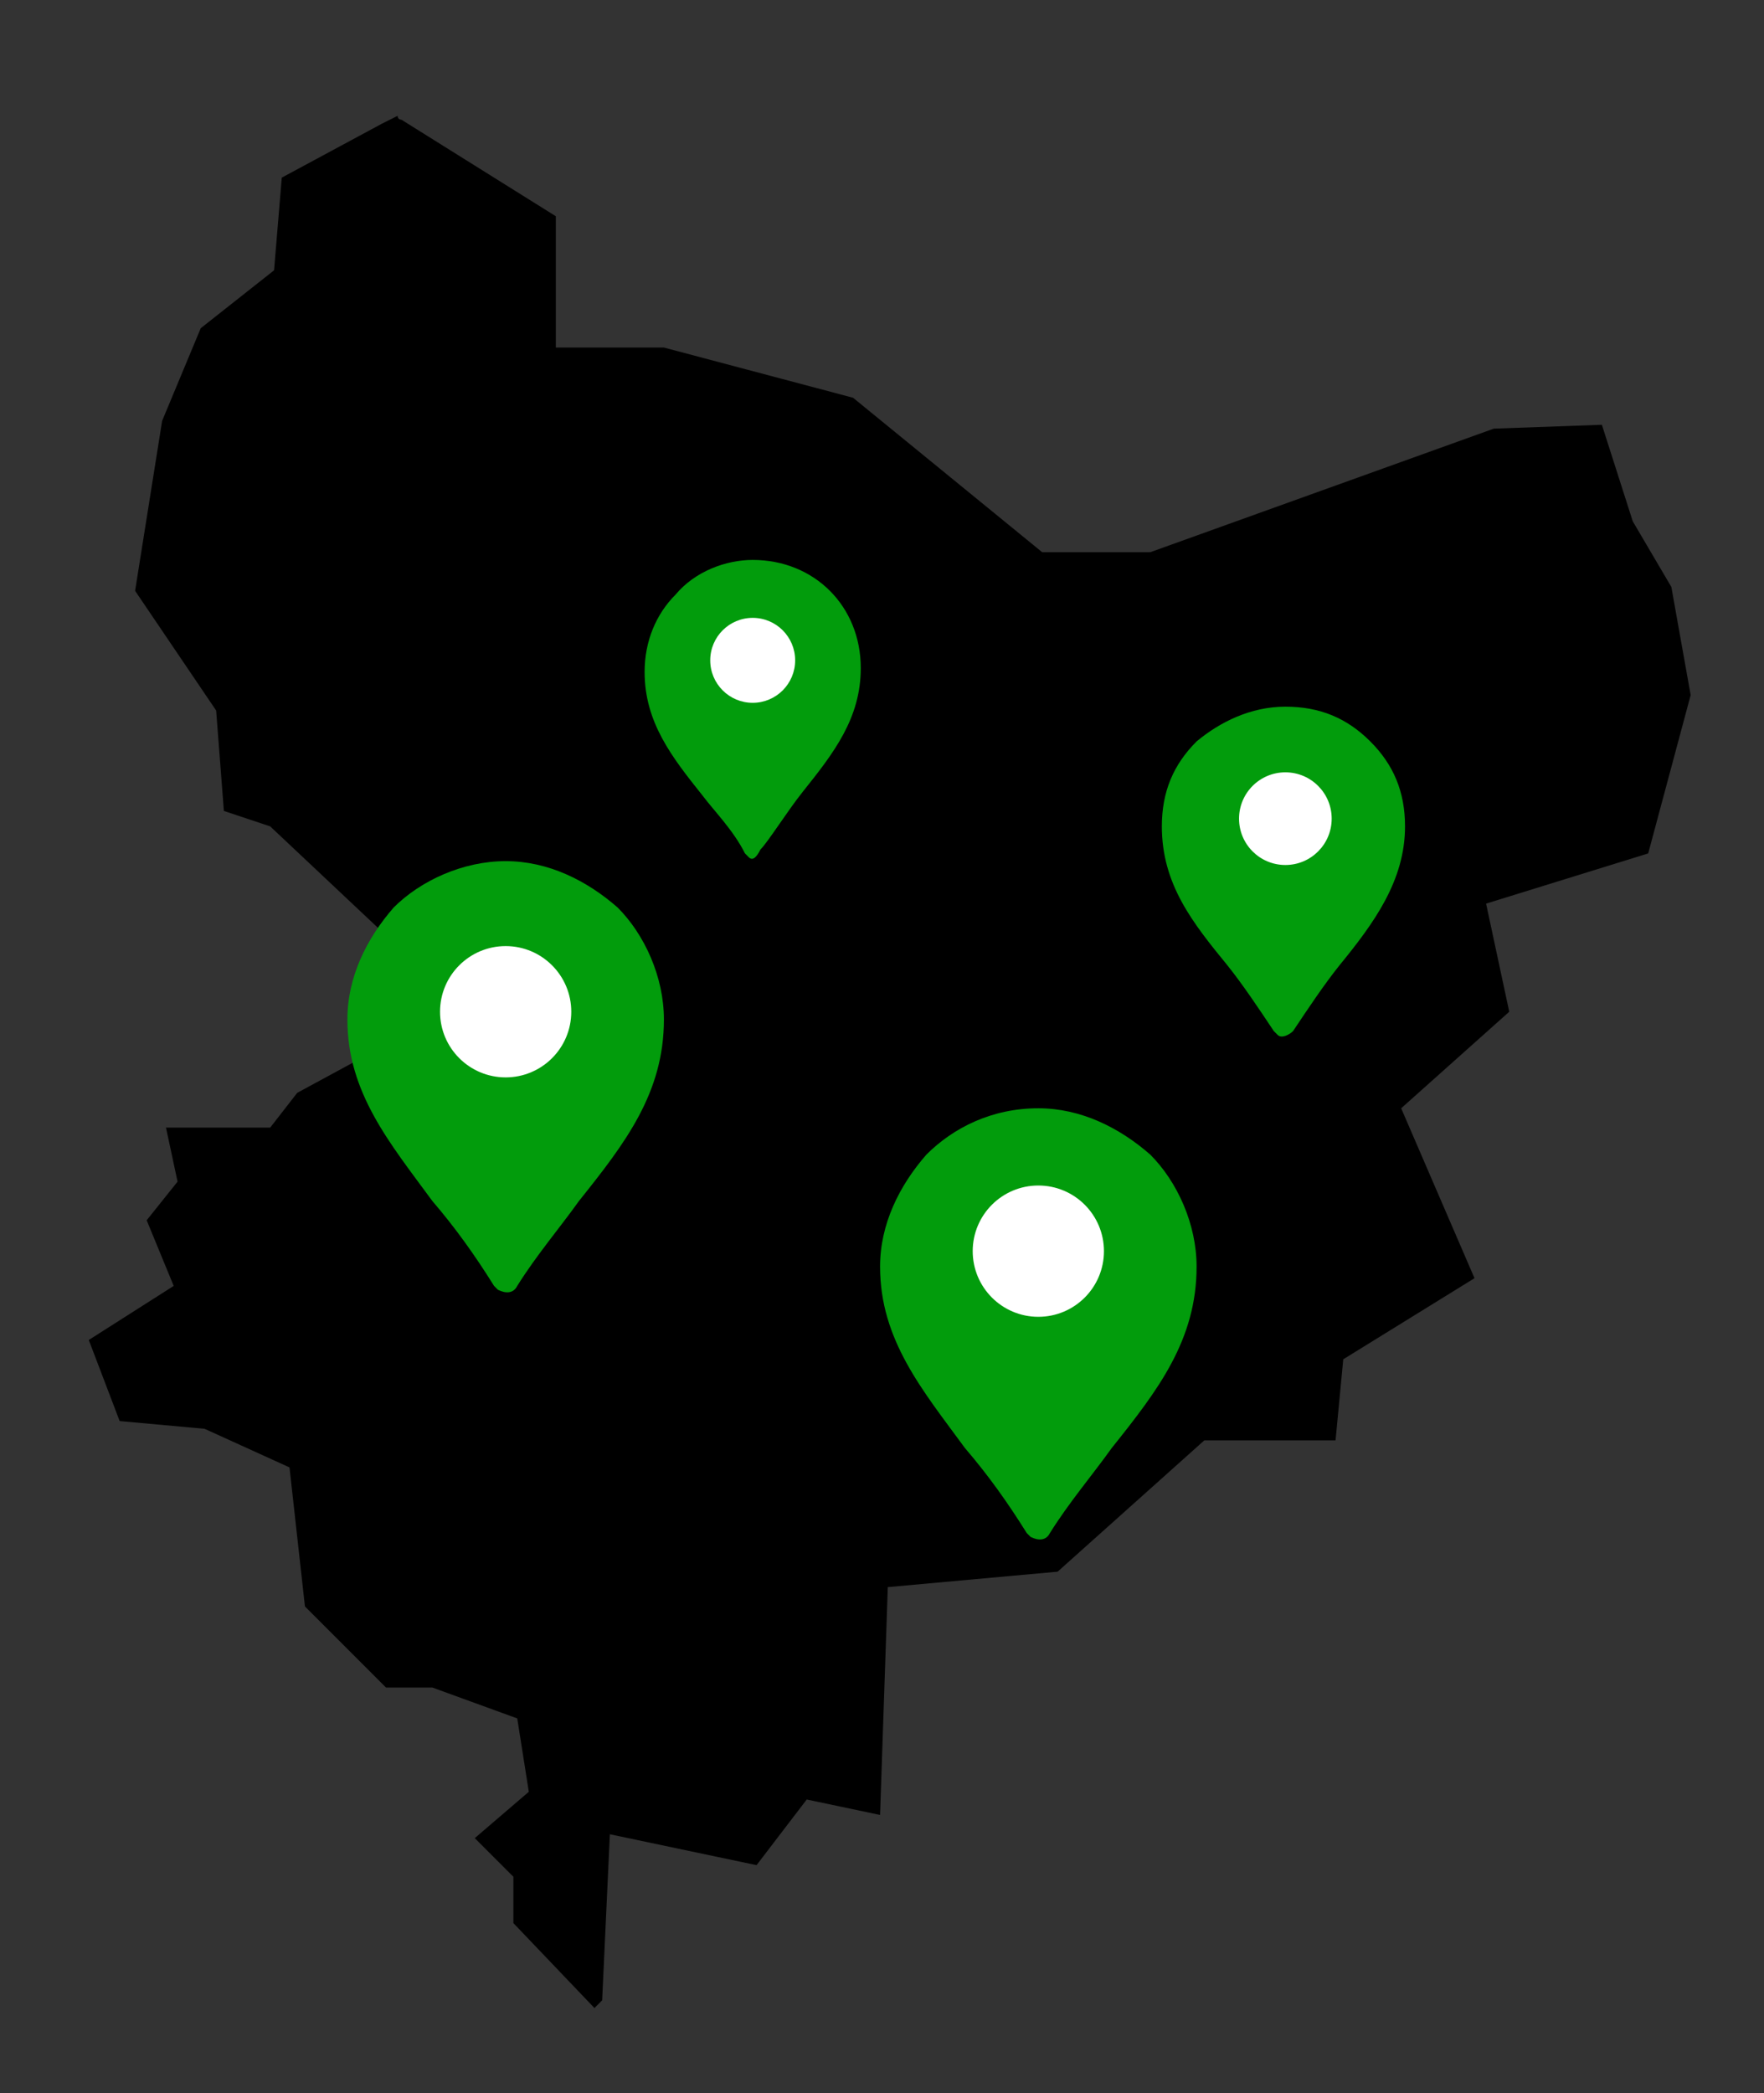 <?xml version="1.0" encoding="UTF-8"?> <!-- Generator: Adobe Illustrator 24.0.2, SVG Export Plug-In . SVG Version: 6.00 Build 0) --> <svg xmlns:cc="http://creativecommons.org/ns#" xmlns:dc="http://purl.org/dc/elements/1.1/" xmlns:inkscape="http://www.inkscape.org/namespaces/inkscape" xmlns:rdf="http://www.w3.org/1999/02/22-rdf-syntax-ns#" xmlns:sodipodi="http://sodipodi.sourceforge.net/DTD/sodipodi-0.dtd" xmlns:svg="http://www.w3.org/2000/svg" xmlns="http://www.w3.org/2000/svg" xmlns:xlink="http://www.w3.org/1999/xlink" version="1.1" id="Calque_1" x="0px" y="0px" viewBox="0 0 45.7 54.2" style="enable-background:new 0 0 45.7 54.2;" xml:space="preserve"><rect x="0" y="0" width="45.7" height="54.2" fill="#333333" stroke="none"/> <style type="text/css"> .st0{fill:#029C0C;} .st1{fill:#FFFFFF;} </style> <g transform="translate(0,2)"> <path d="M10.3,1L9.9,1.2L7.3,2.6L7.1,5L5.2,6.5l-1,2.4l-0.7,4.4l2.1,3.1L5.8,19L7,19.4l3.4,3.2l3.2,2.9l-1.4,0.9L10.1,25l-2.4,1.3 L7,27.2H4.3l0.3,1.4l-0.8,1l0.7,1.7l-2.2,1.4l0.8,2.1L5.3,35l2.2,1l0.4,3.6l2.1,2.1h1.2l2.2,0.8l0.3,1.9l-1.4,1.2l1,1v1.2l2.1,2.2 l0.2-0.2l0.2-4.3l3.8,0.8l1.3-1.7l1.9,0.4l0.2-5.9l4.4-0.4l3.8-3.4h3.4l0.2-2.1l3.4-2.1l-1.9-4.4l2.8-2.5l-0.6-2.8l4.2-1.3l1.1-4.1 l-0.5-2.8l-1-1.7L41.5,9l-2.8,0.1l-8.9,3.2H27l-4.9-4L17.2,7h-2.8V3.6l-4-2.5C10.3,1.1,10.3,1,10.3,1z"></path> </g> <g> <g> <path class="st0" d="M33.7,20.8c-0.1-0.1-0.2-0.2-0.4-0.2s-0.3,0.1-0.4,0.2c-0.1,0.1-0.2,0.2-0.2,0.4s0.1,0.3,0.2,0.4l0,0 c0.1,0.1,0.2,0.2,0.4,0.2s0.3-0.1,0.4-0.2l0,0c0.1-0.1,0.2-0.2,0.2-0.4C33.8,21,33.8,20.8,33.7,20.8z M33.3,18.3 c0.9,0,1.6,0.3,2.2,0.9c0.6,0.6,0.9,1.3,0.9,2.2c0,1.4-0.8,2.5-1.7,3.6c-0.4,0.5-0.8,1.1-1.2,1.7c-0.1,0.1-0.3,0.2-0.4,0.1 L33,26.7c-0.4-0.6-0.8-1.2-1.2-1.7c-0.9-1.1-1.7-2.1-1.7-3.6c0-0.9,0.3-1.6,0.9-2.2C31.6,18.7,32.4,18.3,33.3,18.3z"></path> </g> <circle class="st1" cx="33.3" cy="21.2" r="1.2"></circle> </g> <g> <g> <path class="st0" d="M19.9,16.7c-0.1-0.1-0.2-0.1-0.4-0.1s-0.3,0.1-0.4,0.1C19,16.8,19,16.9,19,17.1c0,0.1,0.1,0.3,0.1,0.4l0,0 c0.1,0.1,0.2,0.1,0.4,0.1c0.1,0,0.3-0.1,0.4-0.1l0,0c0.1-0.1,0.1-0.2,0.1-0.4C20,16.9,20,16.8,19.9,16.7z M19.5,14.5 c0.8,0,1.5,0.3,2,0.8s0.8,1.2,0.8,2c0,1.3-0.7,2.2-1.5,3.2c-0.4,0.5-0.9,1.3-1.1,1.5c-0.1,0.2-0.2,0.3-0.3,0.2l-0.1-0.1 c-0.3-0.6-0.8-1.1-1.1-1.5c-0.8-1-1.5-1.9-1.5-3.2c0-0.8,0.3-1.5,0.8-2C18,14.8,18.8,14.5,19.5,14.5z"></path> </g> <circle class="st1" cx="19.5" cy="17.1" r="1.1"></circle> </g> <g> <g> <path class="st0" d="M13.6,25.5c-0.1-0.1-0.3-0.2-0.5-0.2s-0.4,0.1-0.5,0.2s-0.2,0.3-0.2,0.5s0.1,0.4,0.2,0.5l0,0 c0.1,0.1,0.3,0.2,0.5,0.2s0.4-0.1,0.5-0.2l0,0c0.1-0.1,0.2-0.3,0.2-0.5C13.8,25.8,13.7,25.6,13.6,25.5z M13.1,22.3 c1.1,0,2.1,0.5,2.9,1.2c0.7,0.7,1.2,1.8,1.2,2.9c0,1.9-1,3.2-2.2,4.7c-0.5,0.7-1.1,1.4-1.6,2.2c-0.1,0.2-0.3,0.2-0.5,0.1l-0.1-0.1 c-0.5-0.8-1-1.5-1.6-2.2C10.1,29.6,9,28.3,9,26.4c0-1.1,0.5-2.1,1.2-2.9C10.9,22.8,12,22.3,13.1,22.3z"></path> </g> <circle class="st1" cx="13.1" cy="26.2" r="1.7"></circle> </g> <g> <g> <path class="st0" d="M27.4,31.9c-0.1-0.1-0.3-0.2-0.5-0.2s-0.4,0.1-0.5,0.2c-0.1,0.1-0.2,0.3-0.2,0.5s0.1,0.4,0.2,0.5l0,0 c0.1,0.1,0.3,0.2,0.5,0.2s0.4-0.1,0.5-0.2l0,0c0.1-0.1,0.2-0.3,0.2-0.5C27.6,32.2,27.5,32,27.4,31.9z M26.9,28.7 c1.1,0,2.1,0.5,2.9,1.2c0.7,0.7,1.2,1.8,1.2,2.9c0,1.9-1,3.2-2.2,4.7c-0.5,0.7-1.1,1.4-1.6,2.2c-0.1,0.2-0.3,0.2-0.5,0.1l-0.1-0.1 c-0.5-0.8-1-1.5-1.6-2.2c-1.1-1.5-2.2-2.8-2.2-4.7c0-1.1,0.5-2.1,1.2-2.9C24.7,29.2,25.7,28.7,26.9,28.7z"></path> </g> <circle class="st1" cx="26.9" cy="32.4" r="1.7"></circle> </g> </svg> 